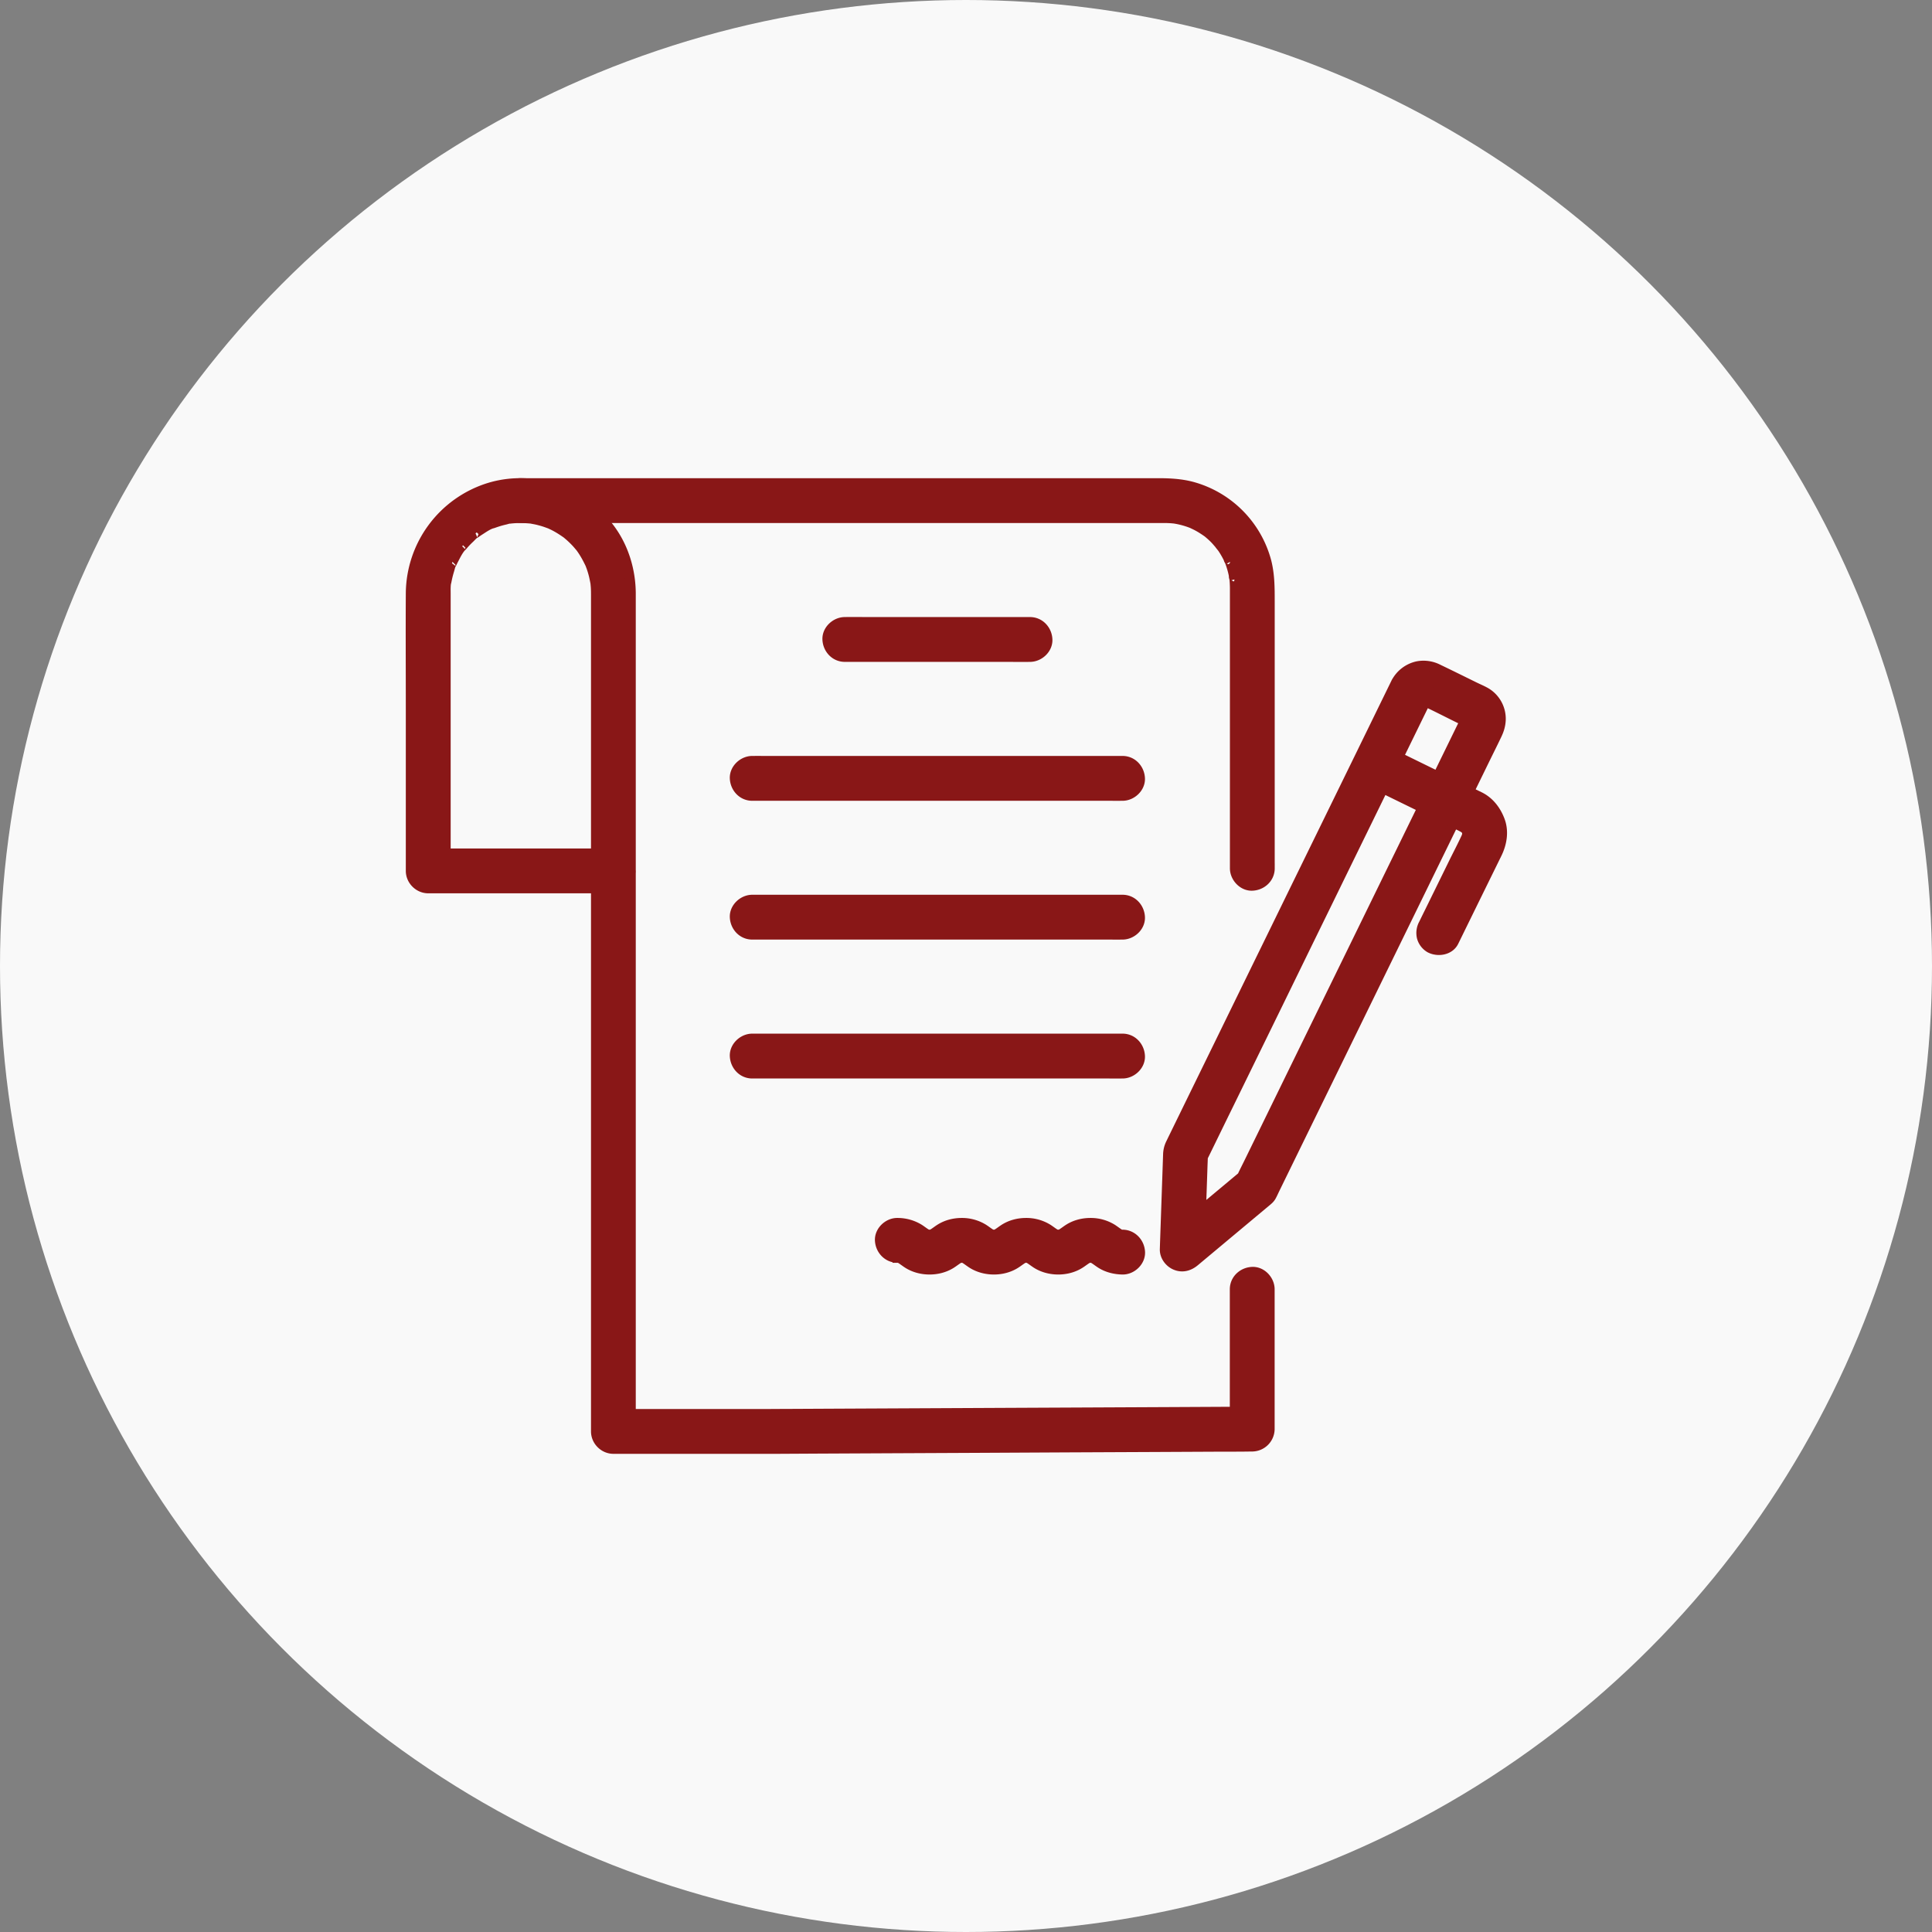 <svg width="80" height="80" fill="none" xmlns="http://www.w3.org/2000/svg"><rect width="100%" height="100%" fill="#808080" stroke="none"/><circle cx="40" cy="40" r="40" fill="#F9F9F9"/><path d="M52.583 35.954V24.9c0-.559 0-1.107-.141-1.657a4.384 4.384 0 0 0-3.101-3.101c-.449-.116-.905-.141-1.364-.141H21.57c-.381 0-.746.335-.729.728.018.393.32.728.729.728h26.666c.058 0 .116.002.173.005.084.003.168.012.252.02.154.015-.181-.032-.028-.003.054.01.108.018.162.03.16.033.317.078.471.133l.113.043c.141.052-.16-.075-.026-.01.085.04.17.08.251.124.141.077.273.165.403.256.122.085-.135-.111-.02-.017l.09.076c.071.061.139.123.205.189.103.104.191.218.29.326-.163-.178.013.024.049.078a3.64 3.64 0 0 1 .256.451c.017.036.03.075.05.11-.102-.182-.033-.08-.012-.025.063.165.114.334.153.507.018.079.024.166.045.243-.056-.199-.012-.094-.005-.028a4.6 4.6 0 0 1 .02.385v11.604c0 .38.335.746.728.728.393-.018.728-.32.728-.728h-.001Z" fill="#891717" stroke="#891717" stroke-width=".4"/><path d="M25.4 35.334h-7.667l.728.729v-11.5c0-.148-.01-.333.03-.482-.051.192-.003.03.005-.015.01-.051.02-.102.032-.153.023-.102.05-.202.08-.3.027-.085.05-.219.104-.291-.102.134-.018.042.008-.013.021-.046.043-.091.067-.137.094-.18.203-.41.35-.555-.134.132-.016.024.012-.01l.1-.113a3.76 3.76 0 0 1 .212-.214c.062-.06.149-.164.228-.198-.15.063-.039.03.013-.008a3.76 3.76 0 0 1 .167-.113c.157-.1.355-.242.538-.286-.182.043-.029.013.016-.004.049-.017.096-.034.146-.05.114-.038.231-.07.35-.097.072-.016.184-.061.256-.048l-.089.01a4.17 4.17 0 0 1 .265-.023c.216-.012.429-.001.644.018.181.016-.163-.032.015.003.051.011.103.02.155.03.102.02.202.047.302.076.1.029.195.065.292.1.166.058-.144-.071.014.005.062.029.123.057.183.088.18.093.349.203.515.32.142.1-.119-.104.011.01l.115.098c.087.078.172.16.253.246.057.061.11.126.165.19.114.13-.09-.13.01.01.03.042.06.082.088.125.123.182.225.375.32.574.077.159-.053-.151.006.014.017.05.037.097.053.145.033.098.063.197.088.297.025.1.044.204.065.307.036.178-.013-.166.003.015.007.072.014.142.018.213.005.092.006.185.006.278v34.647c0 .394.333.728.728.728h6.809l1.63-.009 2.894-.014 3.633-.017 3.867-.02 3.533-.016 2.695-.013c.444-.002.889.002 1.333-.007h.058a.738.738 0 0 0 .728-.728v-5.789c0-.381-.335-.746-.728-.728-.393.017-.728.32-.728.728v5.79l.728-.729-.92.004-2.412.012-3.378.016-3.82.018-3.735.018-3.127.015-2 .01c-.242 0-.483.003-.724.003h-6.338l.728.728V24.563c-.006-.901-.269-1.816-.787-2.56-1.126-1.619-3.201-2.399-5.11-1.804a4.62 4.62 0 0 0-3.225 4.363c-.01 1.61 0 3.22 0 4.83v6.67c0 .394.334.728.729.728H25.4c.381 0 .746-.335.728-.728-.018-.394-.32-.729-.728-.729Zm9.583-8.127h6.72c.31 0 .623.007.933 0h.014c.381 0 .746-.335.728-.728-.017-.393-.32-.728-.728-.728h-6.72c-.31 0-.623-.007-.934 0h-.013c-.381 0-.746.335-.728.728.017.393.32.728.728.728Z" fill="#891717" stroke="#891717" stroke-width=".4"/><path d="M37.158 52.09c.05 0 .1.002.148.008l-.193-.026c.082.012.16.032.236.063l-.174-.074c.155.068.28.18.422.269.265.166.582.245.893.245.312 0 .62-.077.885-.24.145-.09.272-.204.43-.274l-.175.074a.998.998 0 0 1 .236-.063l-.193.026c.1-.011.198-.011.298 0l-.193-.026c.081.012.16.032.236.063l-.174-.074c.154.068.279.18.421.269.266.166.582.245.894.245.311 0 .62-.077.884-.24.146-.09.272-.204.43-.274l-.174.074a1 1 0 0 1 .236-.063l-.193.026c.1-.011.198-.011.297 0l-.193-.026a.99.99 0 0 1 .236.063l-.174-.074c.156.068.28.18.422.269.265.166.582.245.893.245.312 0 .62-.077.885-.24.146-.09.272-.204.43-.274l-.173.074a1 1 0 0 1 .236-.063l-.193.026c.1-.011.198-.011.297 0l-.193-.026a.99.99 0 0 1 .236.063l-.174-.074c.156.068.28.18.422.269.269.167.58.24.893.245.381.005.746-.338.729-.728-.018-.39-.32-.724-.729-.729-.05 0-.1-.003-.149-.009l.194.026a.983.983 0 0 1-.236-.062l.173.074c-.155-.068-.279-.18-.421-.269a1.694 1.694 0 0 0-.893-.245c-.312 0-.621.077-.886.24-.145.09-.272.204-.43.274l.174-.074a.994.994 0 0 1-.236.062l.193-.026a1.3 1.3 0 0 1-.298 0l.194.026a.983.983 0 0 1-.237-.062l.174.074c-.155-.068-.279-.18-.421-.269a1.694 1.694 0 0 0-.894-.245c-.311 0-.62.077-.884.24-.145.09-.272.204-.43.274l.174-.074a.993.993 0 0 1-.236.062l.194-.026a1.3 1.3 0 0 1-.298 0l.193.026a.985.985 0 0 1-.236-.062l.174.074c-.155-.068-.28-.18-.422-.269a1.694 1.694 0 0 0-.893-.245c-.312 0-.62.077-.884.24-.146.09-.272.204-.43.274l.174-.074a.995.995 0 0 1-.236.062l.193-.026a1.3 1.3 0 0 1-.298 0l.194.026a.985.985 0 0 1-.237-.062l.174.074c-.154-.068-.279-.18-.421-.269a1.715 1.715 0 0 0-.893-.245c-.382-.005-.747.338-.729.728.018.39.32.723.729.728Zm-6.009-19.131H45.86c.2 0 .398.002.597 0h.025c.38 0 .746-.336.728-.729-.018-.393-.32-.728-.728-.728H31.77c-.199 0-.397-.002-.596 0h-.025c-.381 0-.746.335-.729.728.018.394.32.729.729.729Zm0 5.747H45.86c.2 0 .398.003.597 0h.025c.38 0 .746-.334.728-.728-.018-.393-.32-.728-.728-.728H31.77c-.199 0-.397-.002-.596 0h-.025c-.381 0-.746.335-.729.728.018.394.32.728.729.728Zm0 5.752H45.86c.2 0 .398.002.597 0h.025c.38 0 .746-.335.728-.729-.018-.393-.32-.728-.728-.728H31.77c-.199 0-.397-.002-.596 0h-.025c-.381 0-.746.335-.729.728.018.394.32.729.729.729Zm26.652-16.194-.351.718a3370.727 3370.727 0 0 1-2.257 4.619l-1.564 3.197c-.539 1.103-1.077 2.206-1.617 3.308l-1.49 3.05-1.199 2.451-.725 1.484-.13.267a1.097 1.097 0 0 0-.107.443l-.016.472-.111 3.207-.008.244c-.01.289.19.557.447.665.286.12.565.042.796-.15l2.398-2.004.533-.445c.096-.081.185-.145.248-.261.052-.096.096-.197.144-.295l.873-1.786 1.433-2.93 1.756-3.593 1.82-3.723 1.622-3.318 1.19-2.436c.165-.338.334-.674.496-1.014.1-.208.159-.402.168-.633a1.272 1.272 0 0 0-.617-1.127c-.148-.086-.31-.153-.465-.228-.502-.246-1.003-.496-1.508-.737a1.336 1.336 0 0 0-.868-.127 1.326 1.326 0 0 0-.89.682c-.175.336-.099.807.26.997.336.177.809.099.997-.262a.908.908 0 0 1 .07-.113l-.114.147a.782.782 0 0 1 .112-.113l-.148.114a.805.805 0 0 1 .131-.08l-.174.074a.685.685 0 0 1 .143-.041l-.194.026a.63.63 0 0 1 .147 0l-.193-.026c.04.007.076.017.114.032l-.174-.074c.6.27 1.184.578 1.776.866.098.048.204.091.294.154l-.147-.114c.032.026.06.054.087.085l-.114-.147a.627.627 0 0 1 .077.132l-.074-.174c.02.05.031.099.039.151l-.026-.193a.767.767 0 0 1-.003.162l.026-.194a.82.82 0 0 1-.046.164l.074-.174c-.083.18-.175.358-.263.538l-.676 1.383-1.006 2.059c-.408.834-.815 1.669-1.224 2.503l-1.346 2.755-1.355 2.77-1.268 2.593-1.067 2.184-.768 1.571c-.121.25-.25.496-.366.748l-.015.032.114-.147-2.687 2.245-.375.315 1.242.514c.04-1.167.081-2.333.12-3.5.007-.162.012-.325.018-.488l-.1.367.25-.51.68-1.393c.336-.684.67-1.369 1.005-2.053l1.23-2.515 1.34-2.745c.452-.923.904-1.846 1.354-2.77l1.263-2.582c.356-.728.71-1.456 1.067-2.184l.77-1.576c.121-.248.244-.495.363-.744l.016-.032a.784.784 0 0 0 .073-.562.74.74 0 0 0-.335-.435c-.327-.173-.818-.105-.996.261l.001-.001Z" fill="#891717" stroke="#891717" stroke-width=".4"/><path d="m56.665 32.355 1.36.665 2.109 1.03c.192.094.406.177.58.305l-.148-.114c.072.055.134.118.19.19l-.114-.147c.048.065.087.133.12.206l-.073-.174c.034.081.058.166.072.254l-.026-.194c.012.09.013.178.003.267l.026-.194a1.114 1.114 0 0 1-.07.265l.073-.174c-.19.43-.415.847-.62 1.269l-.977 1.99c-.076.152-.15.305-.225.458a.78.78 0 0 0-.074.562.74.74 0 0 0 .335.435c.328.173.817.104.996-.261l.748-1.526.986-2.008c.022-.044.044-.087.065-.132.198-.416.278-.904.112-1.349-.154-.415-.429-.78-.832-.984l-.135-.065-1.977-.966c-.58-.283-1.158-.569-1.74-.85l-.03-.014a.784.784 0 0 0-.56-.074.74.74 0 0 0-.436.335c-.173.328-.104.818.261.996h.001Z" fill="#891717" stroke="#891717" stroke-width=".4"/></svg>